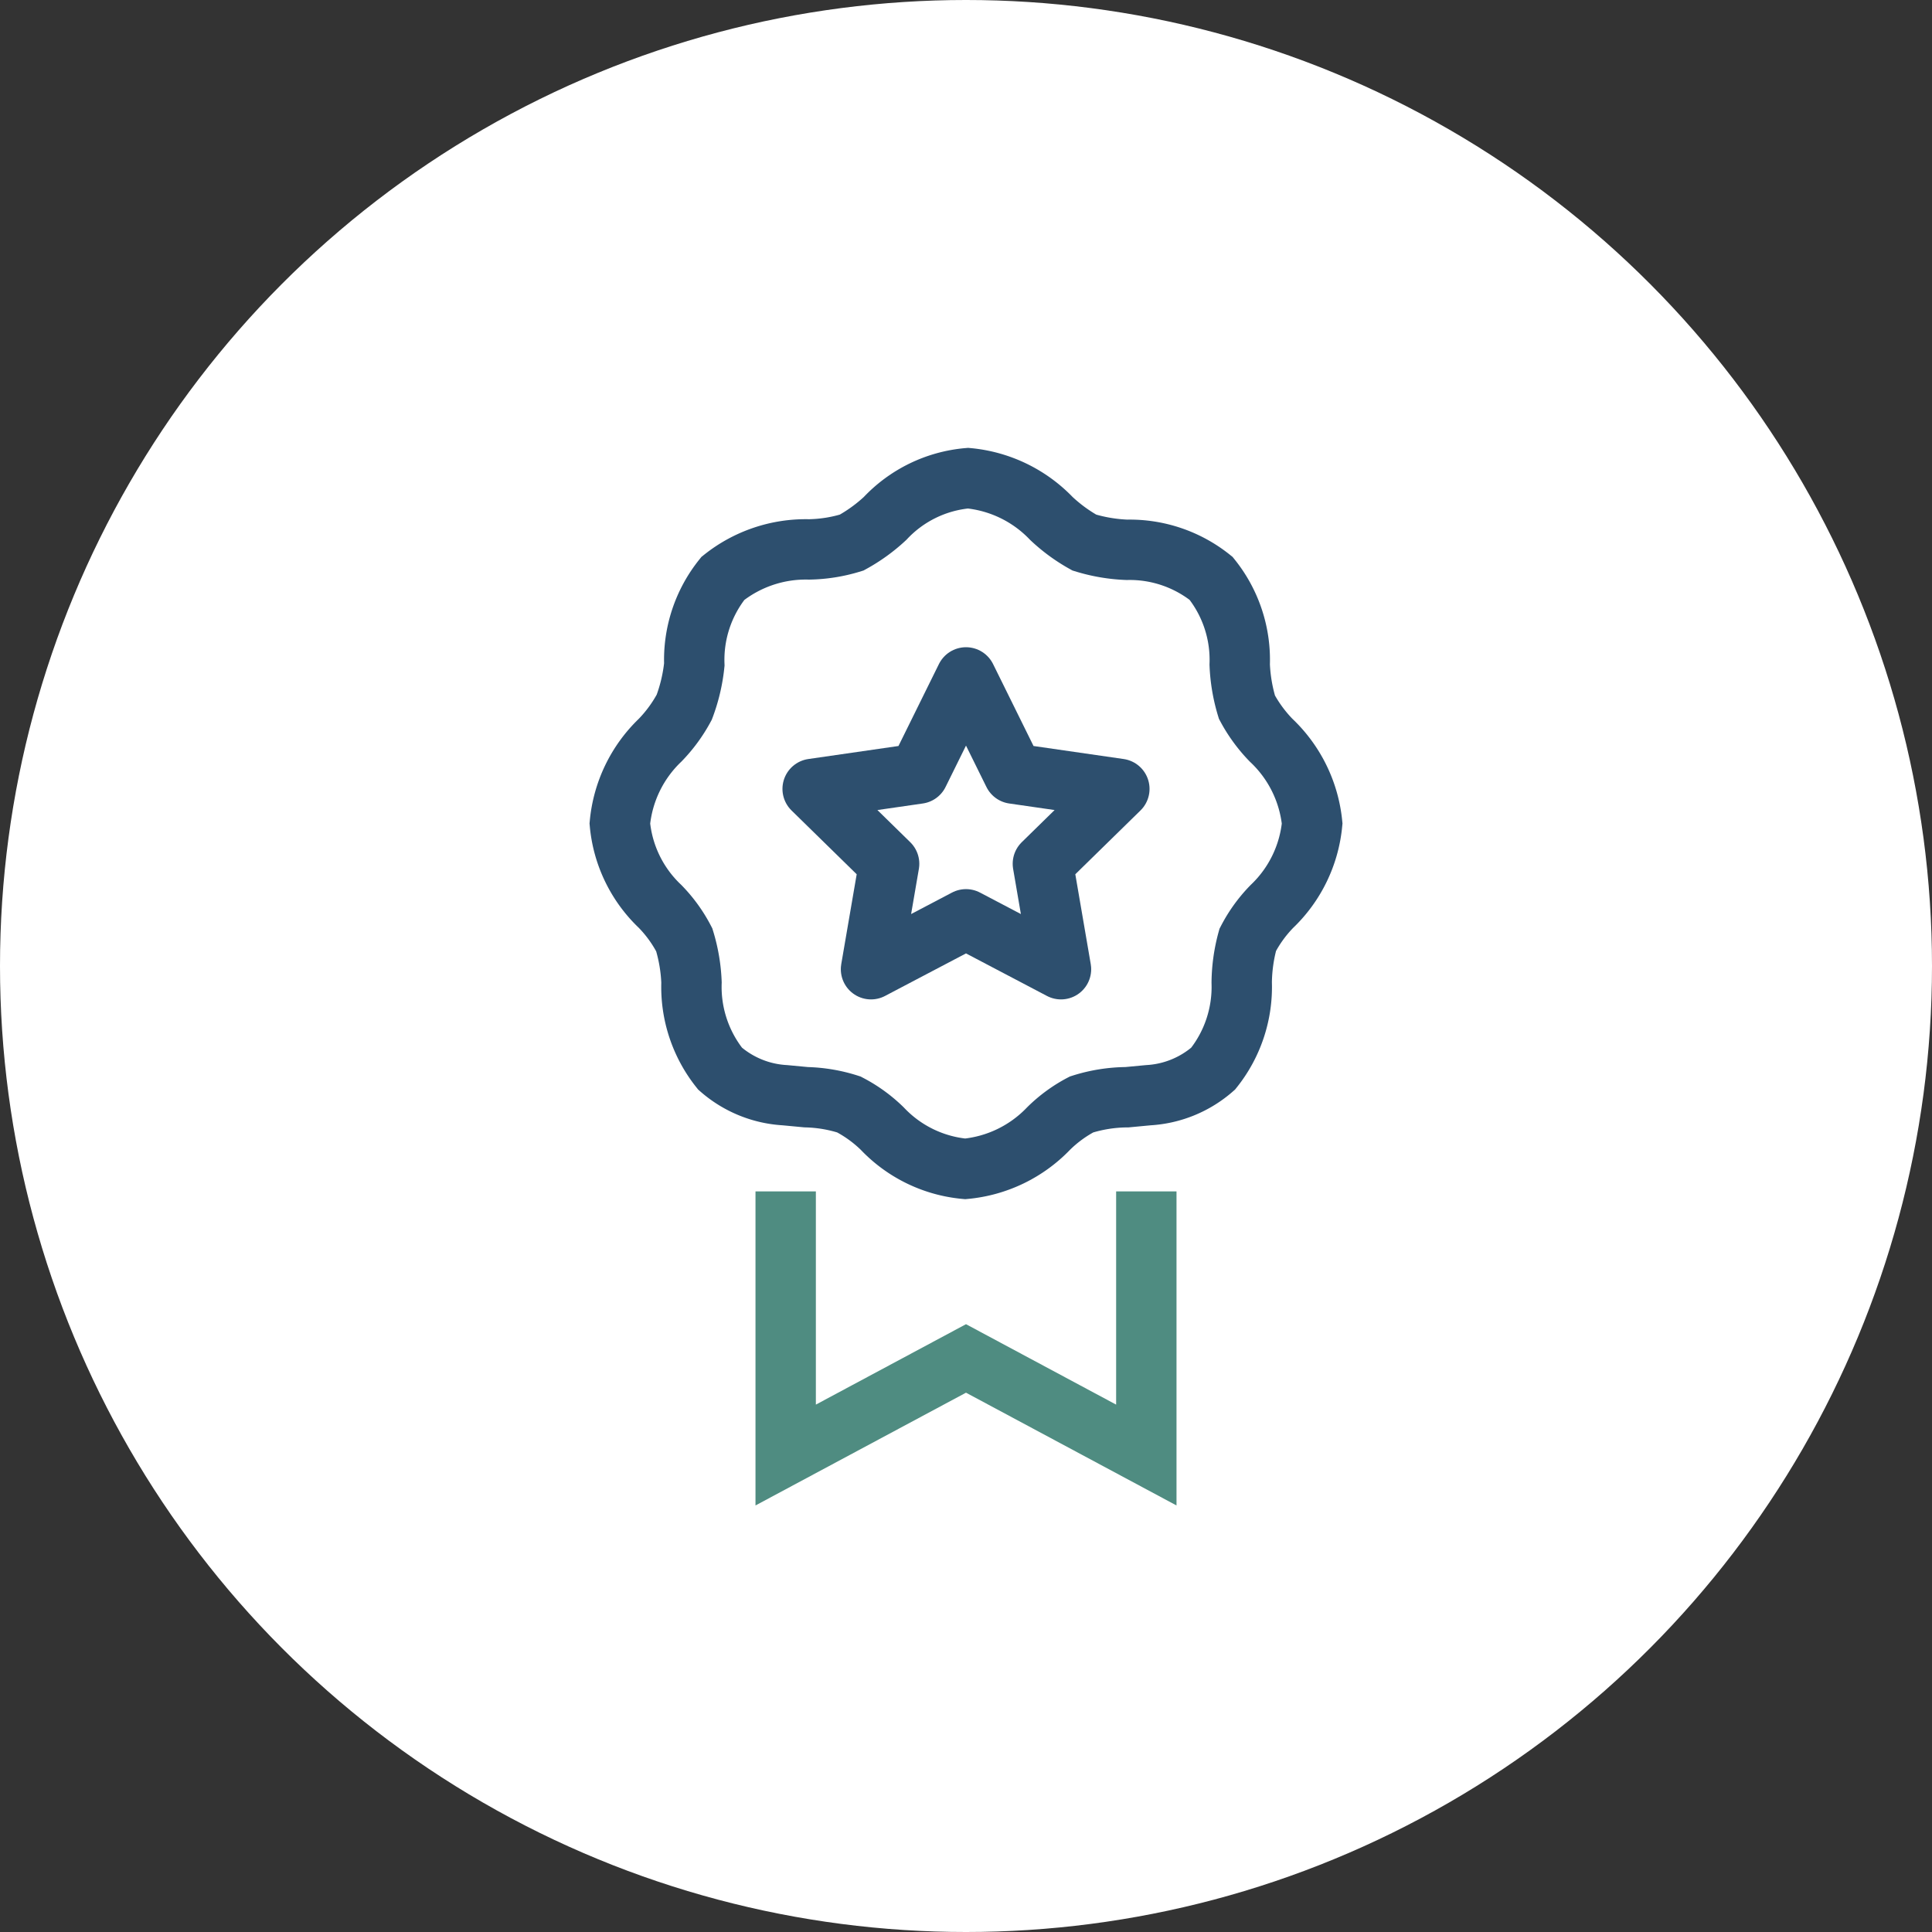 <svg id="Layer_1" data-name="Layer 1" xmlns="http://www.w3.org/2000/svg" viewBox="0 0 48 48"><rect x="0" y="0" width="48" height="48" fill="#333333" stroke="none"/><defs><style>.cls-1{fill:#fff;}.cls-2,.cls-3,.cls-4{fill:none;stroke-width:1.5px;}.cls-2{stroke:#4f8c81;}.cls-3,.cls-4{stroke:#2d4f6e;}.cls-4{stroke-linejoin:round;}</style></defs><circle class="cls-1" cx="24" cy="24" r="24"/><path class="cls-2" d="M19.52,29.6v6.55L24,33.75l4.48,2.4V29.6"/><path class="cls-3" d="M31.58,18.39a3.65,3.65,0,0,1-.6-.82,4.23,4.23,0,0,1-.18-1.06,3.23,3.23,0,0,0-.71-2.14A3.23,3.23,0,0,0,28,13.66a4.15,4.15,0,0,1-1.06-.18,4.11,4.11,0,0,1-.82-.6,3.29,3.29,0,0,0-2.07-1,3.2,3.2,0,0,0-2.06,1,4.14,4.14,0,0,1-.83.6,3.79,3.79,0,0,1-1.06.17,3.3,3.3,0,0,0-2.14.72,3.23,3.23,0,0,0-.71,2.14A4.23,4.23,0,0,1,17,17.57a3.65,3.65,0,0,1-.6.82,3.29,3.29,0,0,0-1,2.07,3.24,3.24,0,0,0,1,2.06,3.47,3.47,0,0,1,.6.83,4.15,4.15,0,0,1,.18,1.06,3.25,3.25,0,0,0,.71,2.14,2.67,2.67,0,0,0,1.61.66l.53.05a3.76,3.76,0,0,1,1.06.18,3.47,3.47,0,0,1,.83.6,3.24,3.24,0,0,0,2.06,1,3.29,3.29,0,0,0,2.07-1,3.44,3.44,0,0,1,.82-.6A3.82,3.82,0,0,1,28,27.26l.53-.05a2.67,2.67,0,0,0,1.61-.66,3.25,3.25,0,0,0,.71-2.14A4.15,4.15,0,0,1,31,23.35a3.47,3.47,0,0,1,.6-.83,3.27,3.27,0,0,0,1-2.06A3.29,3.29,0,0,0,31.58,18.39Z"/><polygon class="cls-4" points="24 16.83 25.18 19.22 27.81 19.6 25.91 21.46 26.36 24.08 24 22.84 21.64 24.08 22.09 21.46 20.19 19.6 22.82 19.22 24 16.83"/></svg>